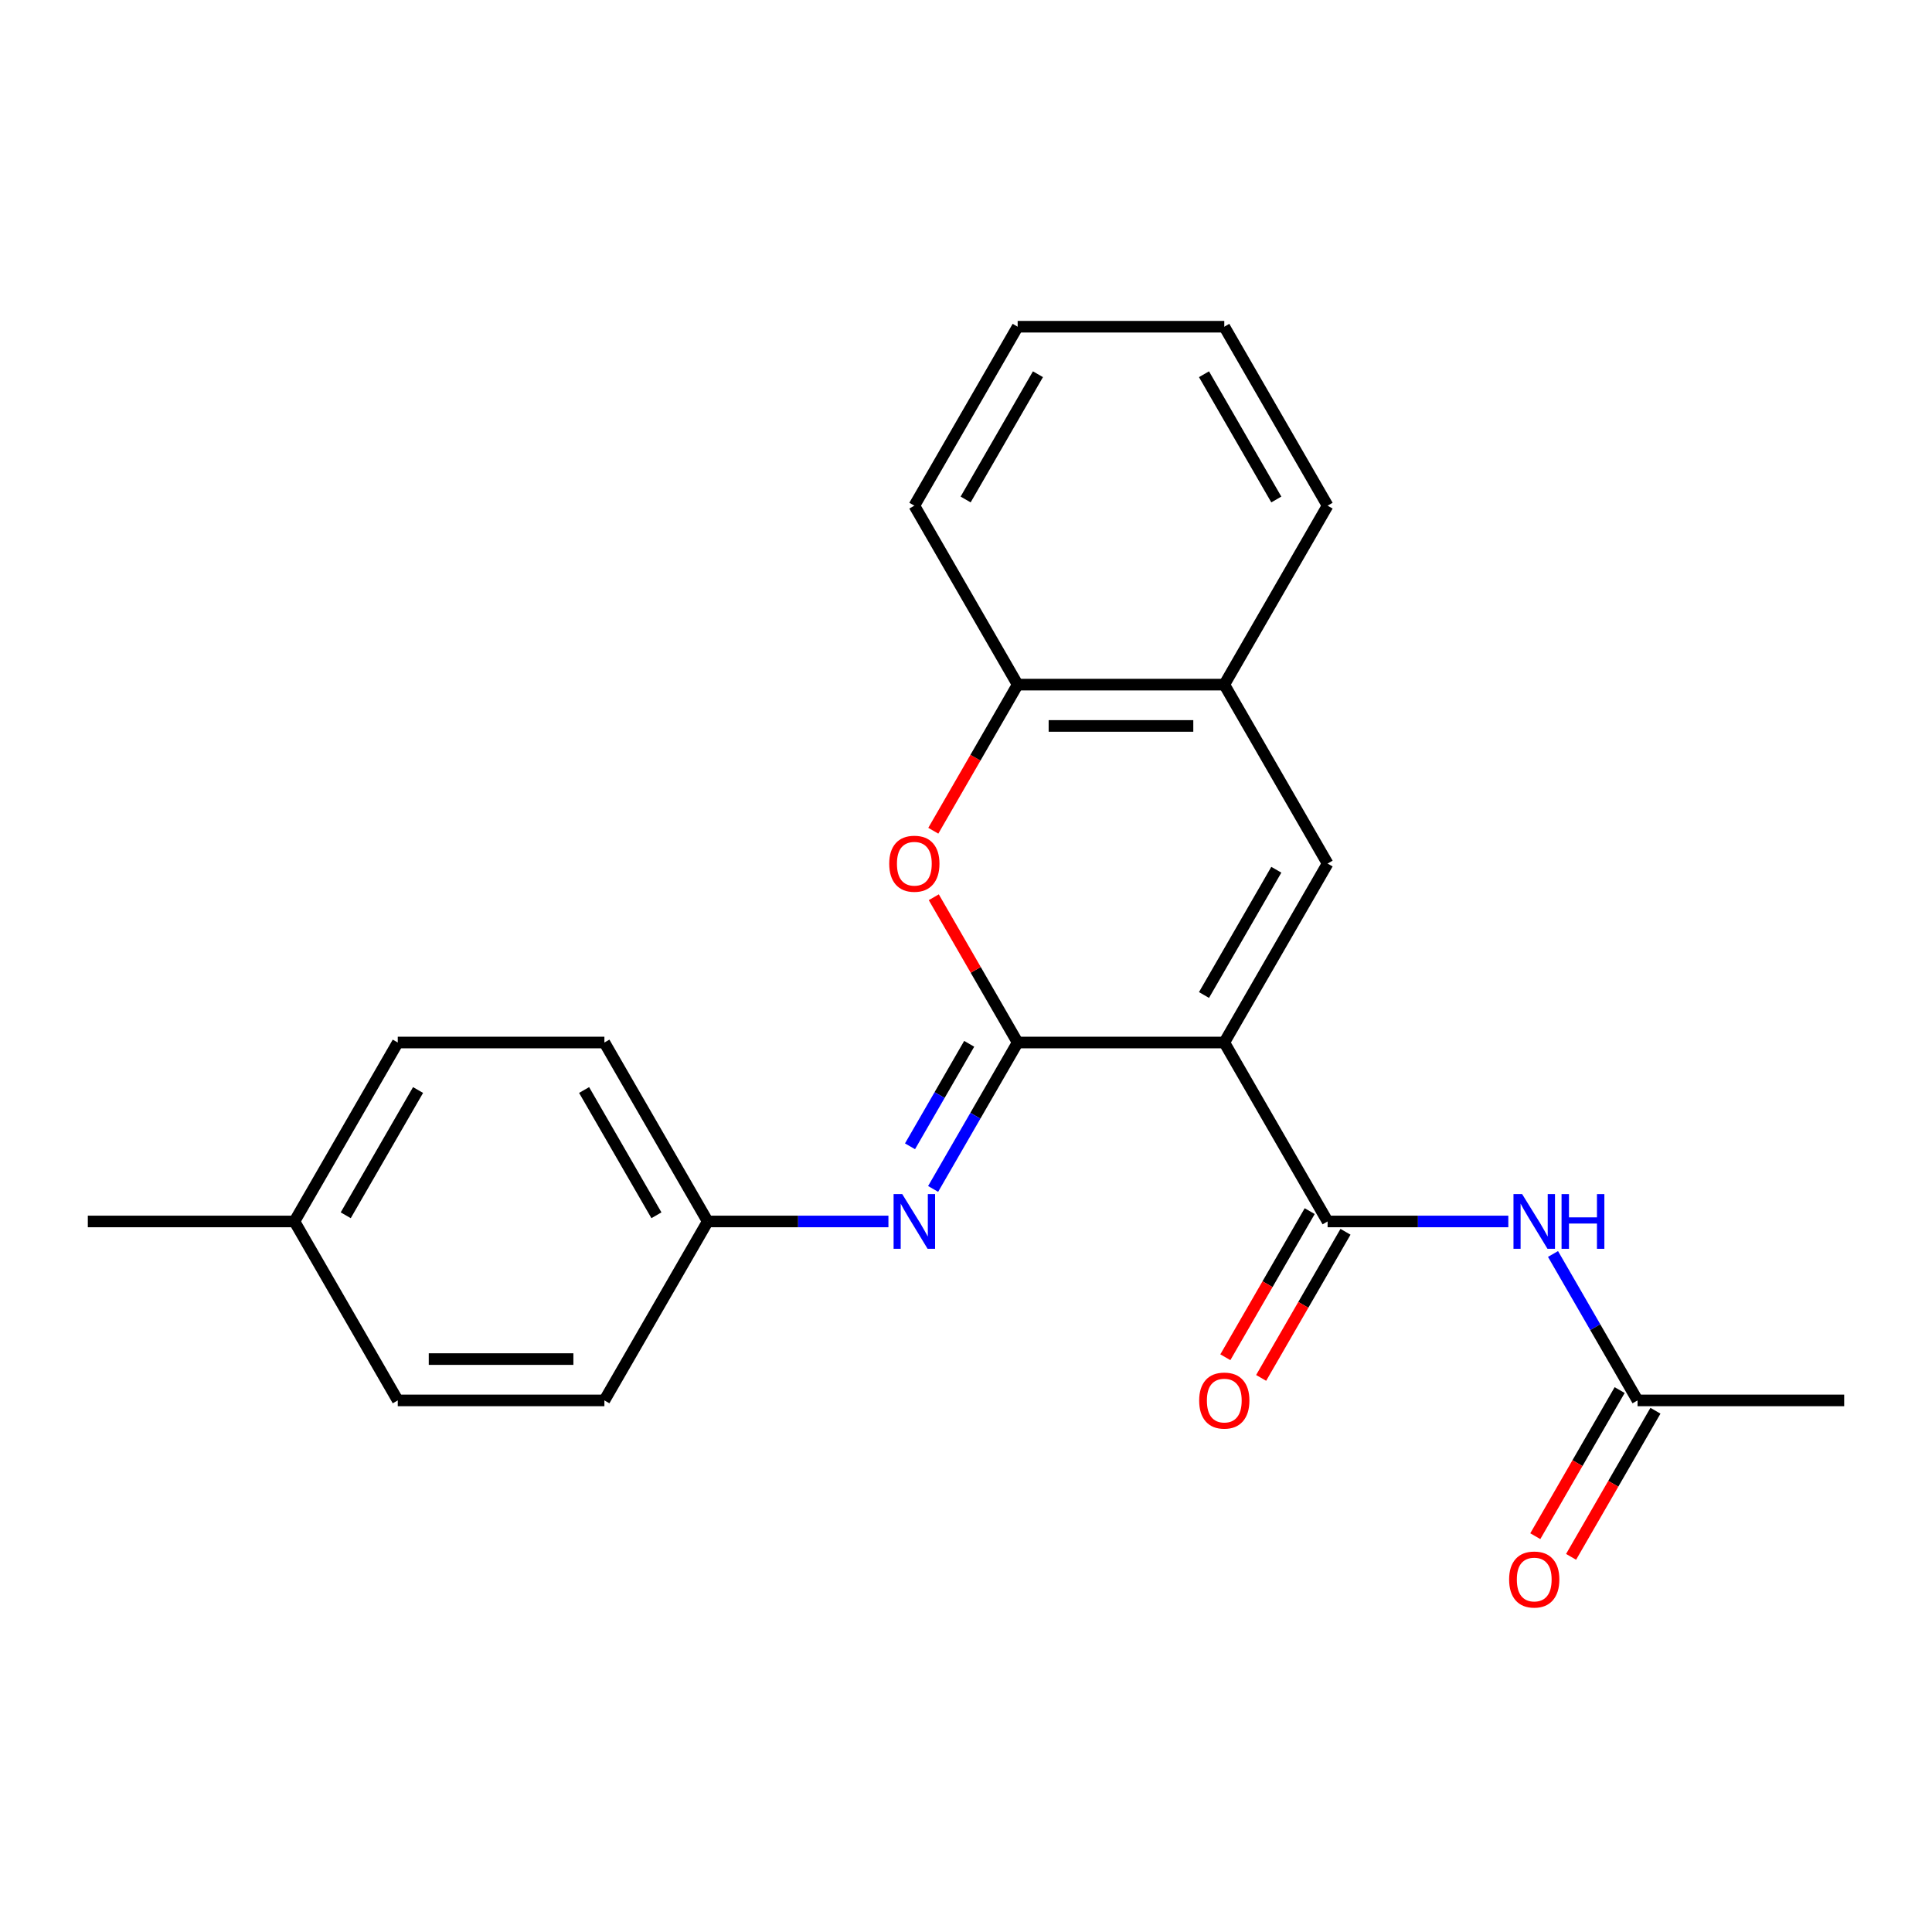 <?xml version='1.0' encoding='iso-8859-1'?>
<svg version='1.1' baseProfile='full'
              xmlns='http://www.w3.org/2000/svg'
                      xmlns:rdkit='http://www.rdkit.org/xml'
                      xmlns:xlink='http://www.w3.org/1999/xlink'
                  xml:space='preserve'
width='1000px' height='1000px' viewBox='0 0 1000 1000'>
<!-- END OF HEADER -->
<rect style='opacity:1.0;fill:#FFFFFF;stroke:none' width='1000' height='1000' x='0' y='0'> </rect>
<path class='bond-0' d='M 633.69,539.602 L 526.738,539.602' style='fill:none;fill-rule:evenodd;stroke:#000000;stroke-width:6px;stroke-linecap:butt;stroke-linejoin:miter;stroke-opacity:1' />
<path class='bond-1' d='M 633.69,539.602 L 687.166,632.225' style='fill:none;fill-rule:evenodd;stroke:#000000;stroke-width:6px;stroke-linecap:butt;stroke-linejoin:miter;stroke-opacity:1' />
<path class='bond-2' d='M 633.69,539.602 L 687.166,446.979' style='fill:none;fill-rule:evenodd;stroke:#000000;stroke-width:6px;stroke-linecap:butt;stroke-linejoin:miter;stroke-opacity:1' />
<path class='bond-2' d='M 623.187,515.014 L 660.62,450.178' style='fill:none;fill-rule:evenodd;stroke:#000000;stroke-width:6px;stroke-linecap:butt;stroke-linejoin:miter;stroke-opacity:1' />
<path class='bond-3' d='M 526.738,539.602 L 505.033,502.008' style='fill:none;fill-rule:evenodd;stroke:#000000;stroke-width:6px;stroke-linecap:butt;stroke-linejoin:miter;stroke-opacity:1' />
<path class='bond-3' d='M 505.033,502.008 L 483.327,464.413' style='fill:none;fill-rule:evenodd;stroke:#FF0000;stroke-width:6px;stroke-linecap:butt;stroke-linejoin:miter;stroke-opacity:1' />
<path class='bond-4' d='M 526.738,539.602 L 504.859,577.497' style='fill:none;fill-rule:evenodd;stroke:#000000;stroke-width:6px;stroke-linecap:butt;stroke-linejoin:miter;stroke-opacity:1' />
<path class='bond-4' d='M 504.859,577.497 L 482.981,615.392' style='fill:none;fill-rule:evenodd;stroke:#0000FF;stroke-width:6px;stroke-linecap:butt;stroke-linejoin:miter;stroke-opacity:1' />
<path class='bond-4' d='M 501.65,540.276 L 486.335,566.802' style='fill:none;fill-rule:evenodd;stroke:#000000;stroke-width:6px;stroke-linecap:butt;stroke-linejoin:miter;stroke-opacity:1' />
<path class='bond-4' d='M 486.335,566.802 L 471.02,593.328' style='fill:none;fill-rule:evenodd;stroke:#0000FF;stroke-width:6px;stroke-linecap:butt;stroke-linejoin:miter;stroke-opacity:1' />
<path class='bond-5' d='M 687.166,632.225 L 733.935,632.225' style='fill:none;fill-rule:evenodd;stroke:#000000;stroke-width:6px;stroke-linecap:butt;stroke-linejoin:miter;stroke-opacity:1' />
<path class='bond-5' d='M 733.935,632.225 L 780.704,632.225' style='fill:none;fill-rule:evenodd;stroke:#0000FF;stroke-width:6px;stroke-linecap:butt;stroke-linejoin:miter;stroke-opacity:1' />
<path class='bond-9' d='M 677.903,626.878 L 656.071,664.692' style='fill:none;fill-rule:evenodd;stroke:#000000;stroke-width:6px;stroke-linecap:butt;stroke-linejoin:miter;stroke-opacity:1' />
<path class='bond-9' d='M 656.071,664.692 L 634.239,702.507' style='fill:none;fill-rule:evenodd;stroke:#FF0000;stroke-width:6px;stroke-linecap:butt;stroke-linejoin:miter;stroke-opacity:1' />
<path class='bond-9' d='M 696.428,637.573 L 674.596,675.388' style='fill:none;fill-rule:evenodd;stroke:#000000;stroke-width:6px;stroke-linecap:butt;stroke-linejoin:miter;stroke-opacity:1' />
<path class='bond-9' d='M 674.596,675.388 L 652.764,713.202' style='fill:none;fill-rule:evenodd;stroke:#FF0000;stroke-width:6px;stroke-linecap:butt;stroke-linejoin:miter;stroke-opacity:1' />
<path class='bond-6' d='M 687.166,446.979 L 633.69,354.356' style='fill:none;fill-rule:evenodd;stroke:#000000;stroke-width:6px;stroke-linecap:butt;stroke-linejoin:miter;stroke-opacity:1' />
<path class='bond-23' d='M 483.073,429.986 L 504.906,392.171' style='fill:none;fill-rule:evenodd;stroke:#FF0000;stroke-width:6px;stroke-linecap:butt;stroke-linejoin:miter;stroke-opacity:1' />
<path class='bond-23' d='M 504.906,392.171 L 526.738,354.356' style='fill:none;fill-rule:evenodd;stroke:#000000;stroke-width:6px;stroke-linecap:butt;stroke-linejoin:miter;stroke-opacity:1' />
<path class='bond-11' d='M 459.848,632.225 L 413.079,632.225' style='fill:none;fill-rule:evenodd;stroke:#0000FF;stroke-width:6px;stroke-linecap:butt;stroke-linejoin:miter;stroke-opacity:1' />
<path class='bond-11' d='M 413.079,632.225 L 366.31,632.225' style='fill:none;fill-rule:evenodd;stroke:#000000;stroke-width:6px;stroke-linecap:butt;stroke-linejoin:miter;stroke-opacity:1' />
<path class='bond-8' d='M 803.837,649.059 L 825.715,686.954' style='fill:none;fill-rule:evenodd;stroke:#0000FF;stroke-width:6px;stroke-linecap:butt;stroke-linejoin:miter;stroke-opacity:1' />
<path class='bond-8' d='M 825.715,686.954 L 847.594,724.849' style='fill:none;fill-rule:evenodd;stroke:#000000;stroke-width:6px;stroke-linecap:butt;stroke-linejoin:miter;stroke-opacity:1' />
<path class='bond-7' d='M 633.69,354.356 L 526.738,354.356' style='fill:none;fill-rule:evenodd;stroke:#000000;stroke-width:6px;stroke-linecap:butt;stroke-linejoin:miter;stroke-opacity:1' />
<path class='bond-7' d='M 617.647,375.747 L 542.781,375.747' style='fill:none;fill-rule:evenodd;stroke:#000000;stroke-width:6px;stroke-linecap:butt;stroke-linejoin:miter;stroke-opacity:1' />
<path class='bond-17' d='M 633.69,354.356 L 687.166,261.733' style='fill:none;fill-rule:evenodd;stroke:#000000;stroke-width:6px;stroke-linecap:butt;stroke-linejoin:miter;stroke-opacity:1' />
<path class='bond-18' d='M 526.738,354.356 L 473.262,261.733' style='fill:none;fill-rule:evenodd;stroke:#000000;stroke-width:6px;stroke-linecap:butt;stroke-linejoin:miter;stroke-opacity:1' />
<path class='bond-10' d='M 838.331,719.501 L 816.499,757.316' style='fill:none;fill-rule:evenodd;stroke:#000000;stroke-width:6px;stroke-linecap:butt;stroke-linejoin:miter;stroke-opacity:1' />
<path class='bond-10' d='M 816.499,757.316 L 794.667,795.13' style='fill:none;fill-rule:evenodd;stroke:#FF0000;stroke-width:6px;stroke-linecap:butt;stroke-linejoin:miter;stroke-opacity:1' />
<path class='bond-10' d='M 856.856,730.196 L 835.024,768.011' style='fill:none;fill-rule:evenodd;stroke:#000000;stroke-width:6px;stroke-linecap:butt;stroke-linejoin:miter;stroke-opacity:1' />
<path class='bond-10' d='M 835.024,768.011 L 813.191,805.825' style='fill:none;fill-rule:evenodd;stroke:#FF0000;stroke-width:6px;stroke-linecap:butt;stroke-linejoin:miter;stroke-opacity:1' />
<path class='bond-19' d='M 847.594,724.849 L 954.545,724.849' style='fill:none;fill-rule:evenodd;stroke:#000000;stroke-width:6px;stroke-linecap:butt;stroke-linejoin:miter;stroke-opacity:1' />
<path class='bond-13' d='M 366.31,632.225 L 312.834,724.849' style='fill:none;fill-rule:evenodd;stroke:#000000;stroke-width:6px;stroke-linecap:butt;stroke-linejoin:miter;stroke-opacity:1' />
<path class='bond-14' d='M 366.31,632.225 L 312.834,539.602' style='fill:none;fill-rule:evenodd;stroke:#000000;stroke-width:6px;stroke-linecap:butt;stroke-linejoin:miter;stroke-opacity:1' />
<path class='bond-14' d='M 339.764,629.027 L 302.331,564.191' style='fill:none;fill-rule:evenodd;stroke:#000000;stroke-width:6px;stroke-linecap:butt;stroke-linejoin:miter;stroke-opacity:1' />
<path class='bond-12' d='M 152.406,632.225 L 205.882,539.602' style='fill:none;fill-rule:evenodd;stroke:#000000;stroke-width:6px;stroke-linecap:butt;stroke-linejoin:miter;stroke-opacity:1' />
<path class='bond-12' d='M 178.952,629.027 L 216.386,564.191' style='fill:none;fill-rule:evenodd;stroke:#000000;stroke-width:6px;stroke-linecap:butt;stroke-linejoin:miter;stroke-opacity:1' />
<path class='bond-20' d='M 152.406,632.225 L 45.455,632.225' style='fill:none;fill-rule:evenodd;stroke:#000000;stroke-width:6px;stroke-linecap:butt;stroke-linejoin:miter;stroke-opacity:1' />
<path class='bond-25' d='M 152.406,632.225 L 205.882,724.849' style='fill:none;fill-rule:evenodd;stroke:#000000;stroke-width:6px;stroke-linecap:butt;stroke-linejoin:miter;stroke-opacity:1' />
<path class='bond-16' d='M 312.834,724.849 L 205.882,724.849' style='fill:none;fill-rule:evenodd;stroke:#000000;stroke-width:6px;stroke-linecap:butt;stroke-linejoin:miter;stroke-opacity:1' />
<path class='bond-16' d='M 296.791,703.458 L 221.925,703.458' style='fill:none;fill-rule:evenodd;stroke:#000000;stroke-width:6px;stroke-linecap:butt;stroke-linejoin:miter;stroke-opacity:1' />
<path class='bond-15' d='M 312.834,539.602 L 205.882,539.602' style='fill:none;fill-rule:evenodd;stroke:#000000;stroke-width:6px;stroke-linecap:butt;stroke-linejoin:miter;stroke-opacity:1' />
<path class='bond-22' d='M 687.166,261.733 L 633.69,169.11' style='fill:none;fill-rule:evenodd;stroke:#000000;stroke-width:6px;stroke-linecap:butt;stroke-linejoin:miter;stroke-opacity:1' />
<path class='bond-22' d='M 660.62,258.535 L 623.187,193.699' style='fill:none;fill-rule:evenodd;stroke:#000000;stroke-width:6px;stroke-linecap:butt;stroke-linejoin:miter;stroke-opacity:1' />
<path class='bond-24' d='M 473.262,261.733 L 526.738,169.11' style='fill:none;fill-rule:evenodd;stroke:#000000;stroke-width:6px;stroke-linecap:butt;stroke-linejoin:miter;stroke-opacity:1' />
<path class='bond-24' d='M 499.808,258.535 L 537.241,193.699' style='fill:none;fill-rule:evenodd;stroke:#000000;stroke-width:6px;stroke-linecap:butt;stroke-linejoin:miter;stroke-opacity:1' />
<path class='bond-21' d='M 526.738,169.11 L 633.69,169.11' style='fill:none;fill-rule:evenodd;stroke:#000000;stroke-width:6px;stroke-linecap:butt;stroke-linejoin:miter;stroke-opacity:1' />
<path  class='atom-4' d='M 460.262 447.059
Q 460.262 440.259, 463.622 436.459
Q 466.982 432.659, 473.262 432.659
Q 479.542 432.659, 482.902 436.459
Q 486.262 440.259, 486.262 447.059
Q 486.262 453.939, 482.862 457.859
Q 479.462 461.739, 473.262 461.739
Q 467.022 461.739, 463.622 457.859
Q 460.262 453.979, 460.262 447.059
M 473.262 458.539
Q 477.582 458.539, 479.902 455.659
Q 482.262 452.739, 482.262 447.059
Q 482.262 441.499, 479.902 438.699
Q 477.582 435.859, 473.262 435.859
Q 468.942 435.859, 466.582 438.659
Q 464.262 441.459, 464.262 447.059
Q 464.262 452.779, 466.582 455.659
Q 468.942 458.539, 473.262 458.539
' fill='#FF0000'/>
<path  class='atom-5' d='M 467.002 618.065
L 476.282 633.065
Q 477.202 634.545, 478.682 637.225
Q 480.162 639.905, 480.242 640.065
L 480.242 618.065
L 484.002 618.065
L 484.002 646.385
L 480.122 646.385
L 470.162 629.985
Q 469.002 628.065, 467.762 625.865
Q 466.562 623.665, 466.202 622.985
L 466.202 646.385
L 462.522 646.385
L 462.522 618.065
L 467.002 618.065
' fill='#0000FF'/>
<path  class='atom-6' d='M 787.858 618.065
L 797.138 633.065
Q 798.058 634.545, 799.538 637.225
Q 801.018 639.905, 801.098 640.065
L 801.098 618.065
L 804.858 618.065
L 804.858 646.385
L 800.978 646.385
L 791.018 629.985
Q 789.858 628.065, 788.618 625.865
Q 787.418 623.665, 787.058 622.985
L 787.058 646.385
L 783.378 646.385
L 783.378 618.065
L 787.858 618.065
' fill='#0000FF'/>
<path  class='atom-6' d='M 808.258 618.065
L 812.098 618.065
L 812.098 630.105
L 826.578 630.105
L 826.578 618.065
L 830.418 618.065
L 830.418 646.385
L 826.578 646.385
L 826.578 633.305
L 812.098 633.305
L 812.098 646.385
L 808.258 646.385
L 808.258 618.065
' fill='#0000FF'/>
<path  class='atom-10' d='M 620.69 724.929
Q 620.69 718.129, 624.05 714.329
Q 627.41 710.529, 633.69 710.529
Q 639.97 710.529, 643.33 714.329
Q 646.69 718.129, 646.69 724.929
Q 646.69 731.809, 643.29 735.729
Q 639.89 739.609, 633.69 739.609
Q 627.45 739.609, 624.05 735.729
Q 620.69 731.849, 620.69 724.929
M 633.69 736.409
Q 638.01 736.409, 640.33 733.529
Q 642.69 730.609, 642.69 724.929
Q 642.69 719.369, 640.33 716.569
Q 638.01 713.729, 633.69 713.729
Q 629.37 713.729, 627.01 716.529
Q 624.69 719.329, 624.69 724.929
Q 624.69 730.649, 627.01 733.529
Q 629.37 736.409, 633.69 736.409
' fill='#FF0000'/>
<path  class='atom-11' d='M 781.118 817.552
Q 781.118 810.752, 784.478 806.952
Q 787.838 803.152, 794.118 803.152
Q 800.398 803.152, 803.758 806.952
Q 807.118 810.752, 807.118 817.552
Q 807.118 824.432, 803.718 828.352
Q 800.318 832.232, 794.118 832.232
Q 787.878 832.232, 784.478 828.352
Q 781.118 824.472, 781.118 817.552
M 794.118 829.032
Q 798.438 829.032, 800.758 826.152
Q 803.118 823.232, 803.118 817.552
Q 803.118 811.992, 800.758 809.192
Q 798.438 806.352, 794.118 806.352
Q 789.798 806.352, 787.438 809.152
Q 785.118 811.952, 785.118 817.552
Q 785.118 823.272, 787.438 826.152
Q 789.798 829.032, 794.118 829.032
' fill='#FF0000'/>
</svg>
